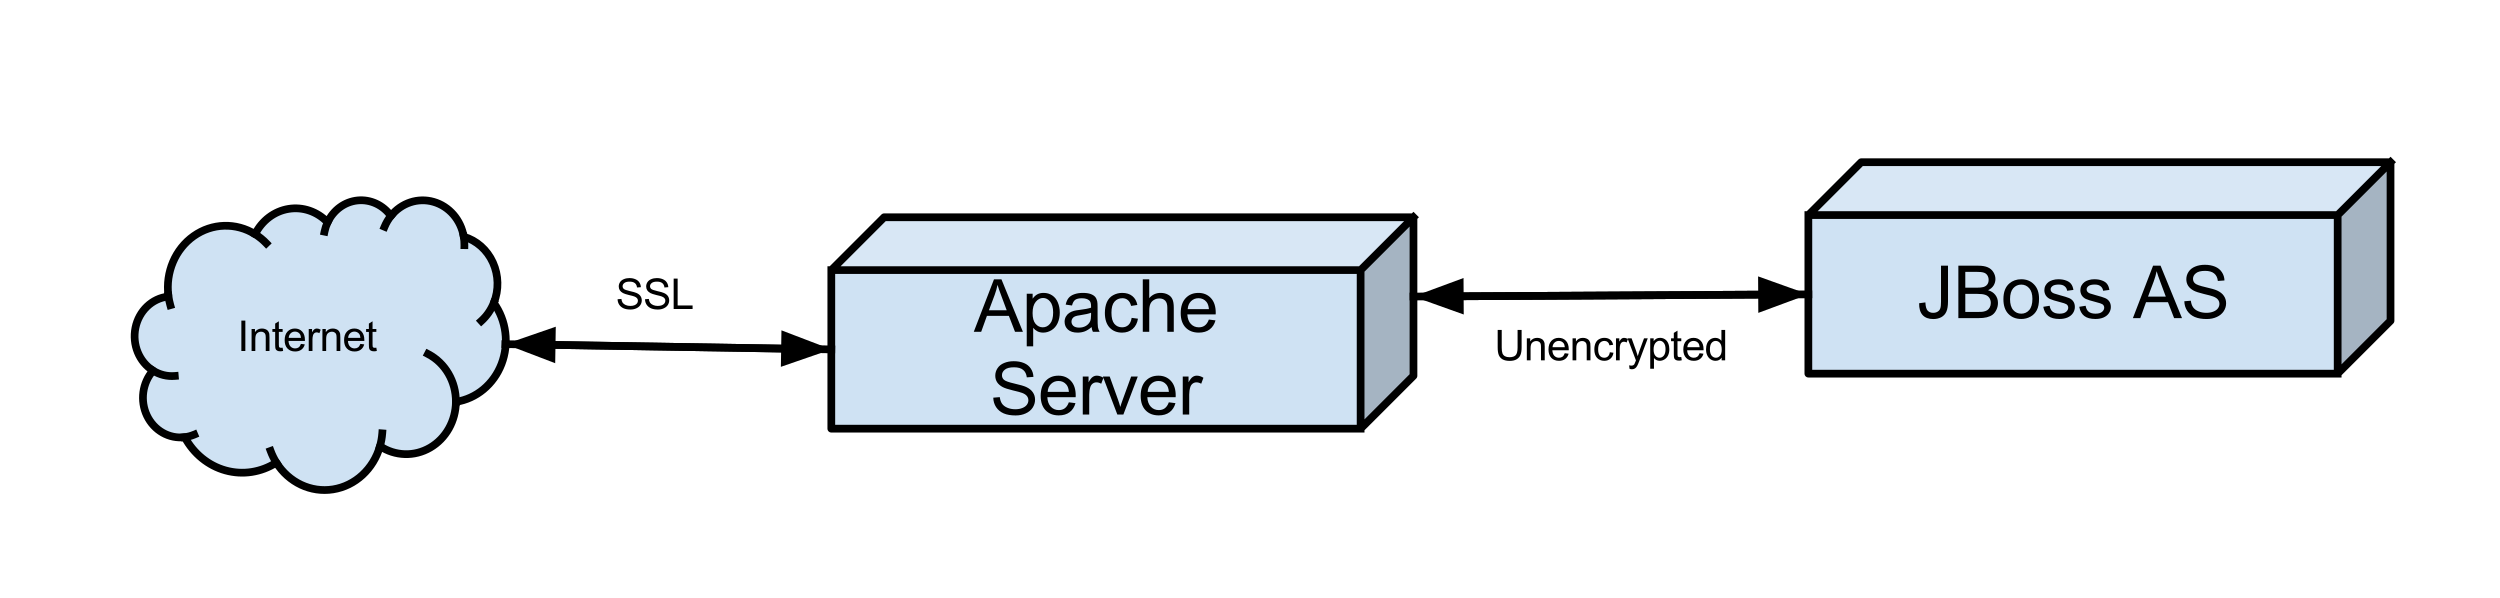 <?xml version="1.0" standalone="yes"?>

<svg version="1.1" viewBox="0.0 0.0 648.0 155.0" fill="none" stroke="none" stroke-linecap="square" stroke-miterlimit="10" xmlns="http://www.w3.org/2000/svg" xmlns:xlink="http://www.w3.org/1999/xlink"><clipPath id="p.0"><path d="m0 0l648.0 0l0 155.0l-648.0 0l0 -155.0z" clip-rule="nonzero"></path></clipPath><g clip-path="url(#p.0)"><path fill="#000000" fill-opacity="0.0" d="m0 0l648.478 0l0 155.522l-648.478 0z" fill-rule="nonzero"></path><path fill="#cfe2f3" d="m43.644 76.638l0 0c-0.775 -6.057 1.769 -12.052 6.552 -15.443c4.783 -3.391 10.966 -3.581 15.926 -0.491l0 0c1.757 -3.522 4.973 -5.953 8.674 -6.559c3.702 -0.606 7.455 0.685 10.124 3.482l0 0c1.497 -3.193 4.435 -5.338 7.773 -5.674c3.338 -0.336 6.603 1.184 8.636 4.021l0 0c2.704 -3.384 7.006 -4.809 11.045 -3.658c4.039 1.151 7.088 4.671 7.83 9.038l0 0c3.313 0.961 6.072 3.405 7.565 6.699c1.493 3.294 1.574 7.117 0.221 10.479l0 0c3.262 4.516 4.025 10.534 2.005 15.808c-2.021 5.274 -6.522 9.011 -11.823 9.817c-0.037 4.95 -2.589 9.491 -6.672 11.874c-4.083 2.383 -9.059 2.236 -13.01 -0.385c-1.683 5.928 -6.421 10.29 -12.165 11.201c-5.745 0.911 -11.468 -1.792 -14.695 -6.941c-3.957 2.538 -8.704 3.269 -13.172 2.028c-4.468 -1.241 -8.279 -4.349 -10.575 -8.623l0 0c-4.043 0.503 -7.953 -1.725 -9.788 -5.579c-1.835 -3.854 -1.205 -8.513 1.577 -11.666l0 0c-3.607 -2.258 -5.447 -6.739 -4.561 -11.106c0.886 -4.367 4.297 -7.63 8.454 -8.089z" fill-rule="nonzero"></path><path stroke="#000000" stroke-width="2.0" stroke-linejoin="round" stroke-linecap="butt" d="m43.644 76.638l0 0c-0.775 -6.057 1.769 -12.052 6.552 -15.443c4.783 -3.391 10.966 -3.581 15.926 -0.491l0 0c1.757 -3.522 4.973 -5.953 8.674 -6.559c3.702 -0.606 7.455 0.685 10.124 3.482l0 0c1.497 -3.193 4.435 -5.338 7.773 -5.674c3.338 -0.336 6.603 1.184 8.636 4.021l0 0c2.704 -3.384 7.006 -4.809 11.045 -3.658c4.039 1.151 7.088 4.671 7.83 9.038l0 0c3.313 0.961 6.072 3.405 7.565 6.699c1.493 3.294 1.574 7.117 0.221 10.479l0 0c3.262 4.516 4.025 10.534 2.005 15.808c-2.021 5.274 -6.522 9.011 -11.823 9.817c-0.037 4.95 -2.589 9.491 -6.672 11.874c-4.083 2.383 -9.059 2.236 -13.01 -0.385c-1.683 5.928 -6.421 10.29 -12.165 11.201c-5.745 0.911 -11.468 -1.792 -14.695 -6.941c-3.957 2.538 -8.704 3.269 -13.172 2.028c-4.468 -1.241 -8.279 -4.349 -10.575 -8.623l0 0c-4.043 0.503 -7.953 -1.725 -9.788 -5.579c-1.835 -3.854 -1.205 -8.513 1.577 -11.666l0 0c-3.607 -2.258 -5.447 -6.739 -4.561 -11.106c0.886 -4.367 4.297 -7.63 8.454 -8.089z" fill-rule="nonzero"></path><path fill="#000000" fill-opacity="0.0" d="m39.671 96.066l0 0c1.702 1.066 3.668 1.549 5.635 1.385m2.576 15.86c0.846 -0.105 1.675 -0.328 2.465 -0.663m21.28 7.257c-0.595 -0.949 -1.093 -1.963 -1.485 -3.024m28.347 -1.236l0 0c0.307 -1.081 0.506 -2.193 0.593 -3.318m19.088 -8.17c0.04 -5.27 -2.774 -10.094 -7.232 -12.402m17.051 -13.222c-0.722 1.794 -1.824 3.386 -3.22 4.651m-4.565 -21.829l0 0c0.123 0.725 0.18 1.46 0.17 2.196m-19.044 -7.576l0 0c-0.674 0.844 -1.23 1.788 -1.65 2.801m-14.76 -1.148l0 0c-0.359 0.767 -0.628 1.578 -0.799 2.416m-17.999 0.661l0 0c1.049 0.654 2.02 1.441 2.891 2.344m-25.369 13.591l0 0c0.107 0.835 0.276 1.659 0.505 2.466" fill-rule="nonzero"></path><path stroke="#000000" stroke-width="2.0" stroke-linejoin="round" stroke-linecap="butt" d="m39.671 96.066l0 0c1.702 1.066 3.668 1.549 5.635 1.385m2.576 15.86c0.846 -0.105 1.675 -0.328 2.465 -0.663m21.28 7.257c-0.595 -0.949 -1.093 -1.963 -1.485 -3.024m28.347 -1.236l0 0c0.307 -1.081 0.506 -2.193 0.593 -3.318m19.088 -8.17c0.04 -5.27 -2.774 -10.094 -7.232 -12.402m17.051 -13.222c-0.722 1.794 -1.824 3.386 -3.22 4.651m-4.565 -21.829l0 0c0.123 0.725 0.18 1.46 0.17 2.196m-19.044 -7.576l0 0c-0.674 0.844 -1.23 1.788 -1.65 2.801m-14.76 -1.148l0 0c-0.359 0.767 -0.628 1.578 -0.799 2.416m-17.999 0.661l0 0c1.049 0.654 2.02 1.441 2.891 2.344m-25.369 13.591l0 0c0.107 0.835 0.276 1.659 0.505 2.466" fill-rule="nonzero"></path><path fill="#000000" d="m62.562 90.98l0 -7.875l1.031 0l0 7.875l-1.031 0zm2.648 0l0 -5.703l0.875 0l0 0.812q0.625 -0.938 1.812 -0.938q0.516 0 0.953 0.188q0.438 0.172 0.641 0.484q0.219 0.297 0.312 0.703q0.047 0.281 0.047 0.953l0 3.5l-0.969 0l0 -3.469q0 -0.594 -0.109 -0.875q-0.109 -0.297 -0.406 -0.469q-0.281 -0.188 -0.672 -0.188q-0.609 0 -1.062 0.391q-0.453 0.391 -0.453 1.5l0 3.109l-0.969 0zm8.051 -0.859l0.125 0.844q-0.406 0.094 -0.719 0.094q-0.531 0 -0.828 -0.172q-0.281 -0.172 -0.406 -0.438q-0.109 -0.266 -0.109 -1.141l0 -3.281l-0.719 0l0 -0.75l0.719 0l0 -1.406l0.953 -0.594l0 2.0l0.984 0l0 0.75l-0.984 0l0 3.344q0 0.406 0.047 0.531q0.062 0.109 0.172 0.188q0.125 0.062 0.328 0.062q0.172 0 0.438 -0.031zm4.742 -0.984l1.0 0.125q-0.234 0.875 -0.875 1.359q-0.641 0.484 -1.625 0.484q-1.25 0 -1.984 -0.766q-0.734 -0.766 -0.734 -2.156q0 -1.453 0.734 -2.234q0.75 -0.797 1.922 -0.797q1.156 0 1.875 0.781q0.719 0.766 0.719 2.188q0 0.078 0 0.25l-4.25 0q0.047 0.938 0.516 1.438q0.484 0.5 1.203 0.5q0.531 0 0.906 -0.266q0.375 -0.281 0.594 -0.906zm-3.172 -1.562l3.188 0q-0.062 -0.719 -0.359 -1.078q-0.469 -0.547 -1.203 -0.547q-0.672 0 -1.125 0.453q-0.453 0.438 -0.5 1.172zm5.192 3.406l0 -5.703l0.859 0l0 0.859q0.344 -0.609 0.625 -0.797q0.281 -0.188 0.609 -0.188q0.5 0 1.0 0.312l-0.328 0.891q-0.359 -0.203 -0.719 -0.203q-0.312 0 -0.562 0.188q-0.25 0.188 -0.359 0.531q-0.156 0.516 -0.156 1.125l0 2.984l-0.969 0zm3.549 0l0 -5.703l0.875 0l0 0.812q0.625 -0.938 1.812 -0.938q0.516 0 0.953 0.188q0.438 0.172 0.641 0.484q0.219 0.297 0.312 0.703q0.047 0.281 0.047 0.953l0 3.5l-0.969 0l0 -3.469q0 -0.594 -0.109 -0.875q-0.109 -0.297 -0.406 -0.469q-0.281 -0.188 -0.672 -0.188q-0.609 0 -1.062 0.391q-0.453 0.391 -0.453 1.5l0 3.109l-0.969 0zm9.833 -1.844l1.0 0.125q-0.234 0.875 -0.875 1.359q-0.641 0.484 -1.625 0.484q-1.25 0 -1.984 -0.766q-0.734 -0.766 -0.734 -2.156q0 -1.453 0.734 -2.234q0.75 -0.797 1.922 -0.797q1.156 0 1.875 0.781q0.719 0.766 0.719 2.188q0 0.078 0 0.25l-4.25 0q0.047 0.938 0.516 1.438q0.484 0.5 1.203 0.5q0.531 0 0.906 -0.266q0.375 -0.281 0.594 -0.906zm-3.172 -1.562l3.188 0q-0.062 -0.719 -0.359 -1.078q-0.469 -0.547 -1.203 -0.547q-0.672 0 -1.125 0.453q-0.453 0.438 -0.5 1.172zm7.317 2.547l0.125 0.844q-0.406 0.094 -0.719 0.094q-0.531 0 -0.828 -0.172q-0.281 -0.172 -0.406 -0.438q-0.109 -0.266 -0.109 -1.141l0 -3.281l-0.719 0l0 -0.75l0.719 0l0 -1.406l0.953 -0.594l0 2.0l0.984 0l0 0.75l-0.984 0l0 3.344q0 0.406 0.047 0.531q0.062 0.109 0.172 0.188q0.125 0.062 0.328 0.062q0.172 0 0.438 -0.031z" fill-rule="nonzero"></path><path fill="#000000" fill-opacity="0.0" d="m130.983 89.204l84.492 1.358" fill-rule="nonzero"></path><path stroke="#000000" stroke-width="2.0" stroke-linejoin="round" stroke-linecap="butt" d="m130.983 89.204l72.494 1.165" fill-rule="evenodd"></path><path fill="#000000" stroke="#000000" stroke-width="2.0" stroke-linecap="butt" d="m203.424 93.672l9.128 -3.157l-9.022 -3.449z" fill-rule="evenodd"></path><path fill="#cfe2f3" d="m215.475 70.01l137.197 0l0 41.102l-137.197 0z" fill-rule="nonzero"></path><path fill="#a5b4c2" d="m352.672 70.01l13.701 -13.701l0 41.102l-13.701 13.701z" fill-rule="nonzero"></path><path fill="#d8e7f5" d="m215.475 70.01l13.701 -13.701l137.197 0l-13.701 13.701z" fill-rule="nonzero"></path><path fill="#000000" fill-opacity="0.0" d="m215.475 70.01l13.701 -13.701l137.197 0l0 41.102l-13.701 13.701l-137.197 0zm0 0l137.197 0l13.701 -13.701m-13.701 13.701l0 41.102" fill-rule="nonzero"></path><path stroke="#000000" stroke-width="2.0" stroke-linejoin="round" stroke-linecap="butt" d="m215.475 70.01l13.701 -13.701l137.197 0l0 41.102l-13.701 13.701l-137.197 0zm0 0l137.197 0l13.701 -13.701m-13.701 13.701l0 41.102" fill-rule="nonzero"></path><path fill="#000000" d="m252.405 85.999l5.234 -13.594l1.938 0l5.562 13.594l-2.047 0l-1.594 -4.125l-5.688 0l-1.484 4.125l-1.922 0zm3.922 -5.578l4.609 0l-1.406 -3.781q-0.656 -1.703 -0.969 -2.812q-0.266 1.312 -0.734 2.594l-1.5 4.0zm9.803 9.359l0 -13.641l1.531 0l0 1.281q0.531 -0.75 1.203 -1.125q0.688 -0.375 1.641 -0.375q1.266 0 2.234 0.656q0.969 0.641 1.453 1.828q0.5 1.188 0.5 2.594q0 1.516 -0.547 2.734q-0.547 1.203 -1.578 1.844q-1.031 0.641 -2.172 0.641q-0.844 0 -1.516 -0.344q-0.656 -0.359 -1.078 -0.891l0 4.797l-1.672 0zm1.516 -8.656q0 1.906 0.766 2.812q0.781 0.906 1.875 0.906q1.109 0 1.891 -0.938q0.797 -0.938 0.797 -2.922q0 -1.875 -0.781 -2.812q-0.766 -0.938 -1.844 -0.938q-1.062 0 -1.891 1.0q-0.812 1.0 -0.812 2.891zm15.298 3.656q-0.938 0.797 -1.797 1.125q-0.859 0.313 -1.844 0.313q-1.609 0 -2.484 -0.781q-0.875 -0.797 -0.875 -2.031q0 -0.734 0.328 -1.328q0.328 -0.594 0.859 -0.953q0.531 -0.359 1.203 -0.547q0.5 -0.141 1.484 -0.25q2.031 -0.25 2.984 -0.578q0 -0.344 0 -0.438q0 -1.016 -0.469 -1.438q-0.641 -0.562 -1.906 -0.562q-1.172 0 -1.734 0.406q-0.562 0.406 -0.828 1.469l-1.641 -0.234q0.234 -1.047 0.734 -1.688q0.516 -0.641 1.469 -0.984q0.969 -0.359 2.25 -0.359q1.266 0 2.047 0.297q0.781 0.297 1.156 0.75q0.375 0.453 0.516 1.141q0.094 0.422 0.094 1.531l0 2.234q0 2.328 0.094 2.953q0.109 0.609 0.438 1.172l-1.75 0q-0.266 -0.516 -0.328 -1.219zm-0.141 -3.719q-0.906 0.359 -2.734 0.625q-1.031 0.141 -1.453 0.328q-0.422 0.188 -0.656 0.547q-0.234 0.359 -0.234 0.797q0 0.672 0.5 1.125q0.516 0.438 1.484 0.438q0.969 0 1.719 -0.422q0.75 -0.438 1.109 -1.156q0.266 -0.578 0.266 -1.672l0 -0.609zm10.516 1.328l1.641 0.219q-0.266 1.688 -1.375 2.656q-1.109 0.953 -2.734 0.953q-2.016 0 -3.25 -1.313q-1.219 -1.328 -1.219 -3.797q0 -1.594 0.516 -2.781q0.531 -1.203 1.609 -1.797q1.094 -0.609 2.359 -0.609q1.609 0 2.625 0.812q1.016 0.812 1.312 2.312l-1.625 0.25q-0.234 -1.0 -0.828 -1.5q-0.594 -0.5 -1.422 -0.5q-1.266 0 -2.062 0.906q-0.781 0.906 -0.781 2.859q0 1.984 0.766 2.891q0.766 0.891 1.984 0.891q0.984 0 1.641 -0.594q0.656 -0.609 0.844 -1.859zm2.891 3.609l0 -13.594l1.672 0l0 4.875q1.172 -1.359 2.953 -1.359q1.094 0 1.891 0.438q0.812 0.422 1.156 1.188q0.359 0.766 0.359 2.203l0 6.25l-1.672 0l0 -6.25q0 -1.25 -0.547 -1.812q-0.547 -0.578 -1.531 -0.578q-0.75 0 -1.406 0.391q-0.641 0.375 -0.922 1.047q-0.281 0.656 -0.281 1.812l0 5.391l-1.672 0zm17.126 -3.172l1.719 0.219q-0.406 1.5 -1.516 2.344q-1.094 0.828 -2.812 0.828q-2.156 0 -3.422 -1.328q-1.266 -1.328 -1.266 -3.734q0 -2.484 1.266 -3.859q1.281 -1.375 3.328 -1.375q1.984 0 3.234 1.344q1.25 1.344 1.25 3.797q0 0.141 -0.016 0.438l-7.344 0q0.094 1.625 0.922 2.484q0.828 0.859 2.062 0.859q0.906 0 1.547 -0.469q0.656 -0.484 1.047 -1.547zm-5.484 -2.703l5.5 0q-0.109 -1.234 -0.625 -1.859q-0.797 -0.969 -2.078 -0.969q-1.141 0 -1.938 0.781q-0.781 0.766 -0.859 2.047z" fill-rule="nonzero"></path><path fill="#000000" d="m257.459 103.077l1.688 -0.141q0.125 1.016 0.562 1.672q0.438 0.656 1.359 1.062q0.938 0.406 2.094 0.406q1.031 0 1.812 -0.312q0.797 -0.312 1.188 -0.844q0.391 -0.531 0.391 -1.156q0 -0.641 -0.375 -1.109q-0.375 -0.484 -1.234 -0.812q-0.547 -0.219 -2.422 -0.656q-1.875 -0.453 -2.625 -0.859q-0.969 -0.516 -1.453 -1.266q-0.469 -0.75 -0.469 -1.688q0 -1.031 0.578 -1.922q0.594 -0.906 1.703 -1.359q1.125 -0.469 2.5 -0.469q1.516 0 2.672 0.484q1.156 0.484 1.766 1.438q0.625 0.938 0.672 2.141l-1.719 0.125q-0.141 -1.281 -0.953 -1.938q-0.797 -0.672 -2.359 -0.672q-1.625 0 -2.375 0.609q-0.75 0.594 -0.75 1.438q0 0.734 0.531 1.203q0.516 0.469 2.703 0.969q2.203 0.5 3.016 0.875q1.188 0.547 1.75 1.391q0.578 0.828 0.578 1.922q0 1.094 -0.625 2.062q-0.625 0.953 -1.797 1.484q-1.156 0.531 -2.609 0.531q-1.844 0 -3.094 -0.531q-1.25 -0.547 -1.969 -1.625q-0.703 -1.078 -0.734 -2.453zm19.584 1.203l1.719 0.219q-0.406 1.5 -1.516 2.344q-1.094 0.828 -2.812 0.828q-2.156 0 -3.422 -1.328q-1.266 -1.328 -1.266 -3.734q0 -2.484 1.266 -3.859q1.281 -1.375 3.328 -1.375q1.984 0 3.234 1.344q1.25 1.344 1.25 3.797q0 0.141 -0.016 0.438l-7.344 0q0.094 1.625 0.922 2.484q0.828 0.859 2.062 0.859q0.906 0 1.547 -0.469q0.656 -0.484 1.047 -1.547zm-5.484 -2.703l5.5 0q-0.109 -1.234 -0.625 -1.859q-0.797 -0.969 -2.078 -0.969q-1.141 0 -1.938 0.781q-0.781 0.766 -0.859 2.047zm9.094 5.875l0 -9.859l1.5 0l0 1.5q0.578 -1.047 1.062 -1.375q0.484 -0.344 1.078 -0.344q0.844 0 1.719 0.547l-0.578 1.547q-0.609 -0.359 -1.234 -0.359q-0.547 0 -0.984 0.328q-0.422 0.328 -0.609 0.906q-0.281 0.891 -0.281 1.953l0 5.156l-1.672 0zm8.963 0l-3.75 -9.859l1.766 0l2.125 5.906q0.344 0.953 0.625 1.984q0.219 -0.781 0.625 -1.875l2.188 -6.016l1.719 0l-3.734 9.859l-1.562 0zm13.344 -3.172l1.719 0.219q-0.406 1.5 -1.516 2.344q-1.094 0.828 -2.812 0.828q-2.156 0 -3.422 -1.328q-1.266 -1.328 -1.266 -3.734q0 -2.484 1.266 -3.859q1.281 -1.375 3.328 -1.375q1.984 0 3.234 1.344q1.25 1.344 1.25 3.797q0 0.141 -0.016 0.438l-7.344 0q0.094 1.625 0.922 2.484q0.828 0.859 2.062 0.859q0.906 0 1.547 -0.469q0.656 -0.484 1.047 -1.547zm-5.484 -2.703l5.5 0q-0.109 -1.234 -0.625 -1.859q-0.797 -0.969 -2.078 -0.969q-1.141 0 -1.938 0.781q-0.781 0.766 -0.859 2.047zm9.094 5.875l0 -9.859l1.5 0l0 1.5q0.578 -1.047 1.062 -1.375q0.484 -0.344 1.078 -0.344q0.844 0 1.719 0.547l-0.578 1.547q-0.609 -0.359 -1.234 -0.359q-0.547 0 -0.984 0.328q-0.422 0.328 -0.609 0.906q-0.281 0.891 -0.281 1.953l0 5.156l-1.672 0z" fill-rule="nonzero"></path><path fill="#cfe2f3" d="m468.727 55.745l137.197 0l0 41.102l-137.197 0z" fill-rule="nonzero"></path><path fill="#a5b4c2" d="m605.924 55.745l13.701 -13.701l0 41.102l-13.701 13.701z" fill-rule="nonzero"></path><path fill="#d8e7f5" d="m468.727 55.745l13.701 -13.701l137.197 0l-13.701 13.701z" fill-rule="nonzero"></path><path fill="#000000" fill-opacity="0.0" d="m468.727 55.745l13.701 -13.701l137.197 0l0 41.102l-13.701 13.701l-137.197 0zm0 0l137.197 0l13.701 -13.701m-13.701 13.701l0 41.102" fill-rule="nonzero"></path><path stroke="#000000" stroke-width="2.0" stroke-linejoin="round" stroke-linecap="butt" d="m468.727 55.745l13.701 -13.701l137.197 0l0 41.102l-13.701 13.701l-137.197 0zm0 0l137.197 0l13.701 -13.701m-13.701 13.701l0 41.102" fill-rule="nonzero"></path><path fill="#000000" d="m497.435 78.601l1.625 -0.219q0.062 1.547 0.578 2.125q0.531 0.578 1.438 0.578q0.688 0 1.172 -0.312q0.5 -0.312 0.672 -0.844q0.188 -0.531 0.188 -1.703l0 -9.359l1.812 0l0 9.266q0 1.703 -0.422 2.641q-0.406 0.938 -1.312 1.438q-0.891 0.484 -2.094 0.484q-1.797 0 -2.75 -1.031q-0.938 -1.031 -0.906 -3.062zm10.172 3.859l0 -13.594l5.109 0q1.547 0 2.484 0.406q0.953 0.406 1.484 1.266q0.531 0.859 0.531 1.797q0 0.875 -0.469 1.656q-0.469 0.766 -1.438 1.234q1.234 0.359 1.891 1.234q0.672 0.875 0.672 2.062q0 0.953 -0.406 1.781q-0.391 0.812 -0.984 1.266q-0.594 0.438 -1.5 0.672q-0.891 0.219 -2.188 0.219l-5.188 0zm1.797 -7.891l2.938 0q1.203 0 1.719 -0.156q0.688 -0.203 1.031 -0.672q0.359 -0.469 0.359 -1.188q0 -0.672 -0.328 -1.188q-0.328 -0.516 -0.938 -0.703q-0.594 -0.203 -2.062 -0.203l-2.719 0l0 4.109zm0 6.281l3.391 0q0.875 0 1.219 -0.062q0.625 -0.109 1.047 -0.359q0.422 -0.266 0.688 -0.766q0.266 -0.5 0.266 -1.141q0 -0.766 -0.391 -1.328q-0.391 -0.562 -1.078 -0.781q-0.688 -0.234 -1.984 -0.234l-3.156 0l0 4.672zm9.881 -3.312q0 -2.734 1.531 -4.062q1.266 -1.094 3.094 -1.094q2.031 0 3.312 1.344q1.297 1.328 1.297 3.672q0 1.906 -0.578 3.0q-0.562 1.078 -1.656 1.688q-1.078 0.594 -2.375 0.594q-2.062 0 -3.344 -1.328q-1.281 -1.328 -1.281 -3.812zm1.719 0q0 1.891 0.828 2.828q0.828 0.938 2.078 0.938q1.25 0 2.062 -0.938q0.828 -0.953 0.828 -2.891q0 -1.828 -0.828 -2.766q-0.828 -0.938 -2.062 -0.938q-1.25 0 -2.078 0.938q-0.828 0.938 -0.828 2.828zm8.61 1.984l1.656 -0.266q0.141 1.0 0.766 1.531q0.641 0.516 1.781 0.516q1.156 0 1.703 -0.469q0.562 -0.469 0.562 -1.094q0 -0.562 -0.484 -0.891q-0.344 -0.219 -1.703 -0.562q-1.844 -0.469 -2.562 -0.797q-0.703 -0.344 -1.078 -0.938q-0.359 -0.609 -0.359 -1.328q0 -0.656 0.297 -1.219q0.312 -0.562 0.828 -0.938q0.391 -0.281 1.062 -0.484q0.672 -0.203 1.438 -0.203q1.172 0 2.047 0.344q0.875 0.328 1.281 0.906q0.422 0.562 0.578 1.516l-1.625 0.219q-0.109 -0.75 -0.656 -1.172q-0.531 -0.438 -1.5 -0.438q-1.156 0 -1.641 0.391q-0.484 0.375 -0.484 0.875q0 0.328 0.203 0.594q0.203 0.266 0.641 0.438q0.25 0.094 1.469 0.438q1.766 0.469 2.469 0.766q0.703 0.297 1.094 0.875q0.406 0.578 0.406 1.438q0 0.828 -0.484 1.578q-0.484 0.734 -1.406 1.141q-0.922 0.391 -2.078 0.391q-1.922 0 -2.938 -0.797q-1.0 -0.797 -1.281 -2.359zm9.328 0l1.656 -0.266q0.141 1.0 0.766 1.531q0.641 0.516 1.781 0.516q1.156 0 1.703 -0.469q0.562 -0.469 0.562 -1.094q0 -0.562 -0.484 -0.891q-0.344 -0.219 -1.703 -0.562q-1.844 -0.469 -2.562 -0.797q-0.703 -0.344 -1.078 -0.938q-0.359 -0.609 -0.359 -1.328q0 -0.656 0.297 -1.219q0.312 -0.562 0.828 -0.938q0.391 -0.281 1.062 -0.484q0.672 -0.203 1.438 -0.203q1.172 0 2.047 0.344q0.875 0.328 1.281 0.906q0.422 0.562 0.578 1.516l-1.625 0.219q-0.109 -0.75 -0.656 -1.172q-0.531 -0.438 -1.5 -0.438q-1.156 0 -1.641 0.391q-0.484 0.375 -0.484 0.875q0 0.328 0.203 0.594q0.203 0.266 0.641 0.438q0.25 0.094 1.469 0.438q1.766 0.469 2.469 0.766q0.703 0.297 1.094 0.875q0.406 0.578 0.406 1.438q0 0.828 -0.484 1.578q-0.484 0.734 -1.406 1.141q-0.922 0.391 -2.078 0.391q-1.922 0 -2.938 -0.797q-1.0 -0.797 -1.281 -2.359zm13.902 2.938l5.234 -13.594l1.938 0l5.562 13.594l-2.047 0l-1.594 -4.125l-5.688 0l-1.484 4.125l-1.922 0zm3.922 -5.578l4.609 0l-1.406 -3.781q-0.656 -1.703 -0.969 -2.812q-0.266 1.312 -0.734 2.594l-1.5 4.0zm9.412 1.203l1.688 -0.141q0.125 1.016 0.562 1.672q0.438 0.656 1.359 1.062q0.938 0.406 2.094 0.406q1.031 0 1.812 -0.312q0.797 -0.312 1.188 -0.844q0.391 -0.531 0.391 -1.156q0 -0.641 -0.375 -1.109q-0.375 -0.484 -1.234 -0.812q-0.547 -0.219 -2.422 -0.656q-1.875 -0.453 -2.625 -0.859q-0.969 -0.516 -1.453 -1.266q-0.469 -0.75 -0.469 -1.688q0 -1.031 0.578 -1.922q0.594 -0.906 1.703 -1.359q1.125 -0.469 2.5 -0.469q1.516 0 2.672 0.484q1.156 0.484 1.766 1.438q0.625 0.938 0.672 2.141l-1.719 0.125q-0.141 -1.281 -0.953 -1.938q-0.797 -0.672 -2.359 -0.672q-1.625 0 -2.375 0.609q-0.75 0.594 -0.75 1.438q0 0.734 0.531 1.203q0.516 0.469 2.703 0.969q2.203 0.5 3.016 0.875q1.188 0.547 1.75 1.391q0.578 0.828 0.578 1.922q0 1.094 -0.625 2.062q-0.625 0.953 -1.797 1.484q-1.156 0.531 -2.609 0.531q-1.844 0 -3.094 -0.531q-1.25 -0.547 -1.969 -1.625q-0.703 -1.078 -0.734 -2.453z" fill-rule="nonzero"></path><path fill="#000000" fill-opacity="0.0" d="m366.373 76.861l102.354 -0.564" fill-rule="nonzero"></path><path stroke="#000000" stroke-width="2.0" stroke-linejoin="round" stroke-linecap="butt" d="m366.373 76.861l90.354 -0.498" fill-rule="evenodd"></path><path fill="#000000" stroke="#000000" stroke-width="2.0" stroke-linecap="butt" d="m456.745 79.666l9.058 -3.353l-9.094 -3.253z" fill-rule="evenodd"></path><path fill="#000000" fill-opacity="0.0" d="m468.727 76.297l-102.354 0.564" fill-rule="nonzero"></path><path stroke="#000000" stroke-width="2.0" stroke-linejoin="round" stroke-linecap="butt" d="m468.727 76.297l-90.354 0.498" fill-rule="evenodd"></path><path fill="#000000" stroke="#000000" stroke-width="2.0" stroke-linecap="butt" d="m378.354 73.491l-9.058 3.353l9.094 3.253z" fill-rule="evenodd"></path><path fill="#000000" fill-opacity="0.0" d="m215.475 90.562l-84.492 -1.358" fill-rule="nonzero"></path><path stroke="#000000" stroke-width="2.0" stroke-linejoin="round" stroke-linecap="butt" d="m215.475 90.562l-72.494 -1.165" fill-rule="evenodd"></path><path fill="#000000" stroke="#000000" stroke-width="2.0" stroke-linecap="butt" d="m143.034 86.094l-9.128 3.157l9.022 3.449z" fill-rule="evenodd"></path><path fill="#000000" fill-opacity="0.0" d="m367.613 64.355l99.874 0l0 51.055l-99.874 0z" fill-rule="nonzero"></path><path fill="#000000" d="m393.355 85.524l1.047 0l0 4.547q0 1.188 -0.281 1.891q-0.266 0.703 -0.969 1.141q-0.688 0.438 -1.828 0.438q-1.109 0 -1.812 -0.375q-0.703 -0.391 -1.016 -1.109q-0.297 -0.734 -0.297 -1.984l0 -4.547l1.047 0l0 4.547q0 1.031 0.188 1.516q0.188 0.484 0.656 0.75q0.469 0.25 1.141 0.25q1.141 0 1.625 -0.516q0.5 -0.516 0.5 -2.0l0 -4.547zm2.399 7.875l0 -5.703l0.875 0l0 0.812q0.625 -0.938 1.812 -0.938q0.516 0 0.953 0.188q0.438 0.172 0.641 0.484q0.219 0.297 0.312 0.703q0.047 0.281 0.047 0.953l0 3.5l-0.969 0l0 -3.469q0 -0.594 -0.109 -0.875q-0.109 -0.297 -0.406 -0.469q-0.281 -0.188 -0.672 -0.188q-0.609 0 -1.062 0.391q-0.453 0.391 -0.453 1.5l0 3.109l-0.969 0zm9.833 -1.844l1.0 0.125q-0.234 0.875 -0.875 1.359q-0.641 0.484 -1.625 0.484q-1.25 0 -1.984 -0.766q-0.734 -0.766 -0.734 -2.156q0 -1.453 0.734 -2.234q0.75 -0.797 1.922 -0.797q1.156 0 1.875 0.781q0.719 0.766 0.719 2.188q0 0.078 0 0.25l-4.25 0q0.047 0.938 0.516 1.438q0.484 0.5 1.203 0.5q0.531 0 0.906 -0.266q0.375 -0.281 0.594 -0.906zm-3.172 -1.562l3.188 0q-0.062 -0.719 -0.359 -1.078q-0.469 -0.547 -1.203 -0.547q-0.672 0 -1.125 0.453q-0.453 0.438 -0.5 1.172zm5.192 3.406l0 -5.703l0.875 0l0 0.812q0.625 -0.938 1.812 -0.938q0.516 0 0.953 0.188q0.438 0.172 0.641 0.484q0.219 0.297 0.312 0.703q0.047 0.281 0.047 0.953l0 3.5l-0.969 0l0 -3.469q0 -0.594 -0.109 -0.875q-0.109 -0.297 -0.406 -0.469q-0.281 -0.188 -0.672 -0.188q-0.609 0 -1.062 0.391q-0.453 0.391 -0.453 1.5l0 3.109l-0.969 0zm9.661 -2.094l0.938 0.125q-0.141 0.984 -0.797 1.547q-0.641 0.547 -1.562 0.547q-1.172 0 -1.891 -0.766q-0.703 -0.766 -0.703 -2.188q0 -0.922 0.297 -1.609q0.312 -0.703 0.938 -1.047q0.625 -0.344 1.359 -0.344q0.922 0 1.516 0.469q0.594 0.469 0.766 1.328l-0.953 0.141q-0.125 -0.562 -0.469 -0.844q-0.344 -0.297 -0.828 -0.297q-0.719 0 -1.188 0.531q-0.453 0.516 -0.453 1.641q0 1.156 0.438 1.672q0.438 0.516 1.156 0.516q0.562 0 0.938 -0.344q0.391 -0.344 0.5 -1.078zm1.594 2.094l0 -5.703l0.859 0l0 0.859q0.344 -0.609 0.625 -0.797q0.281 -0.188 0.609 -0.188q0.5 0 1.0 0.312l-0.328 0.891q-0.359 -0.203 -0.719 -0.203q-0.312 0 -0.562 0.188q-0.25 0.188 -0.359 0.531q-0.156 0.516 -0.156 1.125l0 2.984l-0.969 0zm3.517 2.203l-0.109 -0.906q0.312 0.078 0.547 0.078q0.328 0 0.516 -0.109q0.203 -0.109 0.312 -0.297q0.094 -0.141 0.297 -0.719q0.031 -0.078 0.094 -0.234l-2.172 -5.719l1.047 0l1.188 3.297q0.234 0.641 0.406 1.328q0.172 -0.672 0.406 -1.297l1.219 -3.328l0.969 0l-2.172 5.797q-0.344 0.938 -0.547 1.297q-0.25 0.484 -0.594 0.703q-0.328 0.219 -0.781 0.219q-0.281 0 -0.625 -0.109zm5.359 -0.016l0 -7.891l0.891 0l0 0.734q0.312 -0.422 0.703 -0.641q0.391 -0.219 0.953 -0.219q0.719 0 1.281 0.375q0.562 0.375 0.844 1.062q0.281 0.672 0.281 1.5q0 0.875 -0.312 1.578q-0.312 0.688 -0.922 1.062q-0.594 0.375 -1.25 0.375q-0.484 0 -0.875 -0.203q-0.375 -0.203 -0.625 -0.516l0 2.781l-0.969 0zm0.875 -5.0q0 1.094 0.453 1.625q0.453 0.516 1.078 0.516q0.641 0 1.094 -0.531q0.469 -0.547 0.469 -1.703q0 -1.078 -0.453 -1.625q-0.438 -0.547 -1.062 -0.547q-0.625 0 -1.109 0.578q-0.469 0.578 -0.469 1.688zm7.177 1.953l0.125 0.844q-0.406 0.094 -0.719 0.094q-0.531 0 -0.828 -0.172q-0.281 -0.172 -0.406 -0.438q-0.109 -0.266 -0.109 -1.141l0 -3.281l-0.719 0l0 -0.75l0.719 0l0 -1.406l0.953 -0.594l0 2.0l0.984 0l0 0.75l-0.984 0l0 3.344q0 0.406 0.047 0.531q0.062 0.109 0.172 0.188q0.125 0.062 0.328 0.062q0.172 0 0.438 -0.031zm4.742 -0.984l1.0 0.125q-0.234 0.875 -0.875 1.359q-0.641 0.484 -1.625 0.484q-1.25 0 -1.984 -0.766q-0.734 -0.766 -0.734 -2.156q0 -1.453 0.734 -2.234q0.75 -0.797 1.922 -0.797q1.156 0 1.875 0.781q0.719 0.766 0.719 2.188q0 0.078 0 0.25l-4.25 0q0.047 0.938 0.516 1.438q0.484 0.5 1.203 0.5q0.531 0 0.906 -0.266q0.375 -0.281 0.594 -0.906zm-3.172 -1.562l3.188 0q-0.062 -0.719 -0.359 -1.078q-0.469 -0.547 -1.203 -0.547q-0.672 0 -1.125 0.453q-0.453 0.438 -0.5 1.172zm8.895 3.406l0 -0.719q-0.531 0.844 -1.594 0.844q-0.672 0 -1.25 -0.375q-0.578 -0.375 -0.891 -1.047q-0.312 -0.672 -0.312 -1.547q0 -0.859 0.281 -1.547q0.297 -0.703 0.859 -1.062q0.562 -0.375 1.266 -0.375q0.516 0 0.922 0.219q0.406 0.219 0.656 0.562l0 -2.828l0.969 0l0 7.875l-0.906 0zm-3.047 -2.844q0 1.094 0.453 1.641q0.469 0.531 1.094 0.531q0.641 0 1.078 -0.516q0.438 -0.516 0.438 -1.578q0 -1.172 -0.453 -1.719q-0.438 -0.547 -1.109 -0.547q-0.641 0 -1.078 0.531q-0.422 0.516 -0.422 1.656z" fill-rule="nonzero"></path><path fill="#000000" fill-opacity="0.0" d="m119.72 51.051l99.874 0l0 51.055l-99.874 0z" fill-rule="nonzero"></path><path fill="#000000" d="m160.086 77.563l0.984 -0.078q0.062 0.578 0.312 0.969q0.266 0.375 0.797 0.609q0.531 0.234 1.203 0.234q0.609 0 1.062 -0.172q0.453 -0.188 0.672 -0.484q0.234 -0.312 0.234 -0.688q0 -0.375 -0.219 -0.641q-0.219 -0.281 -0.719 -0.469q-0.312 -0.125 -1.406 -0.375q-1.078 -0.266 -1.516 -0.5q-0.562 -0.297 -0.844 -0.734q-0.266 -0.438 -0.266 -0.984q0 -0.594 0.328 -1.109q0.344 -0.516 0.984 -0.781q0.656 -0.281 1.453 -0.281q0.875 0 1.547 0.297q0.672 0.281 1.031 0.828q0.359 0.547 0.391 1.234l-1.0 0.078q-0.078 -0.75 -0.547 -1.125q-0.469 -0.391 -1.375 -0.391q-0.938 0 -1.375 0.359q-0.438 0.344 -0.438 0.828q0 0.422 0.312 0.703q0.297 0.266 1.562 0.562q1.281 0.281 1.75 0.5q0.688 0.312 1.016 0.797q0.328 0.484 0.328 1.125q0 0.625 -0.359 1.188q-0.359 0.547 -1.047 0.859q-0.672 0.312 -1.516 0.312q-1.062 0 -1.781 -0.312q-0.719 -0.312 -1.141 -0.938q-0.406 -0.625 -0.422 -1.422zm7.108 0l0.984 -0.078q0.062 0.578 0.312 0.969q0.266 0.375 0.797 0.609q0.531 0.234 1.203 0.234q0.609 0 1.062 -0.172q0.453 -0.188 0.672 -0.484q0.234 -0.312 0.234 -0.688q0 -0.375 -0.219 -0.641q-0.219 -0.281 -0.719 -0.469q-0.312 -0.125 -1.406 -0.375q-1.078 -0.266 -1.516 -0.5q-0.562 -0.297 -0.844 -0.734q-0.266 -0.438 -0.266 -0.984q0 -0.594 0.328 -1.109q0.344 -0.516 0.984 -0.781q0.656 -0.281 1.453 -0.281q0.875 0 1.547 0.297q0.672 0.281 1.031 0.828q0.359 0.547 0.391 1.234l-1.0 0.078q-0.078 -0.75 -0.547 -1.125q-0.469 -0.391 -1.375 -0.391q-0.938 0 -1.375 0.359q-0.438 0.344 -0.438 0.828q0 0.422 0.312 0.703q0.297 0.266 1.562 0.562q1.281 0.281 1.75 0.5q0.688 0.312 1.016 0.797q0.328 0.484 0.328 1.125q0 0.625 -0.359 1.188q-0.359 0.547 -1.047 0.859q-0.672 0.312 -1.516 0.312q-1.062 0 -1.781 -0.312q-0.719 -0.312 -1.141 -0.938q-0.406 -0.625 -0.422 -1.422zm7.42 2.531l0 -7.875l1.031 0l0 6.953l3.875 0l0 0.922l-4.906 0z" fill-rule="nonzero"></path></g></svg>

